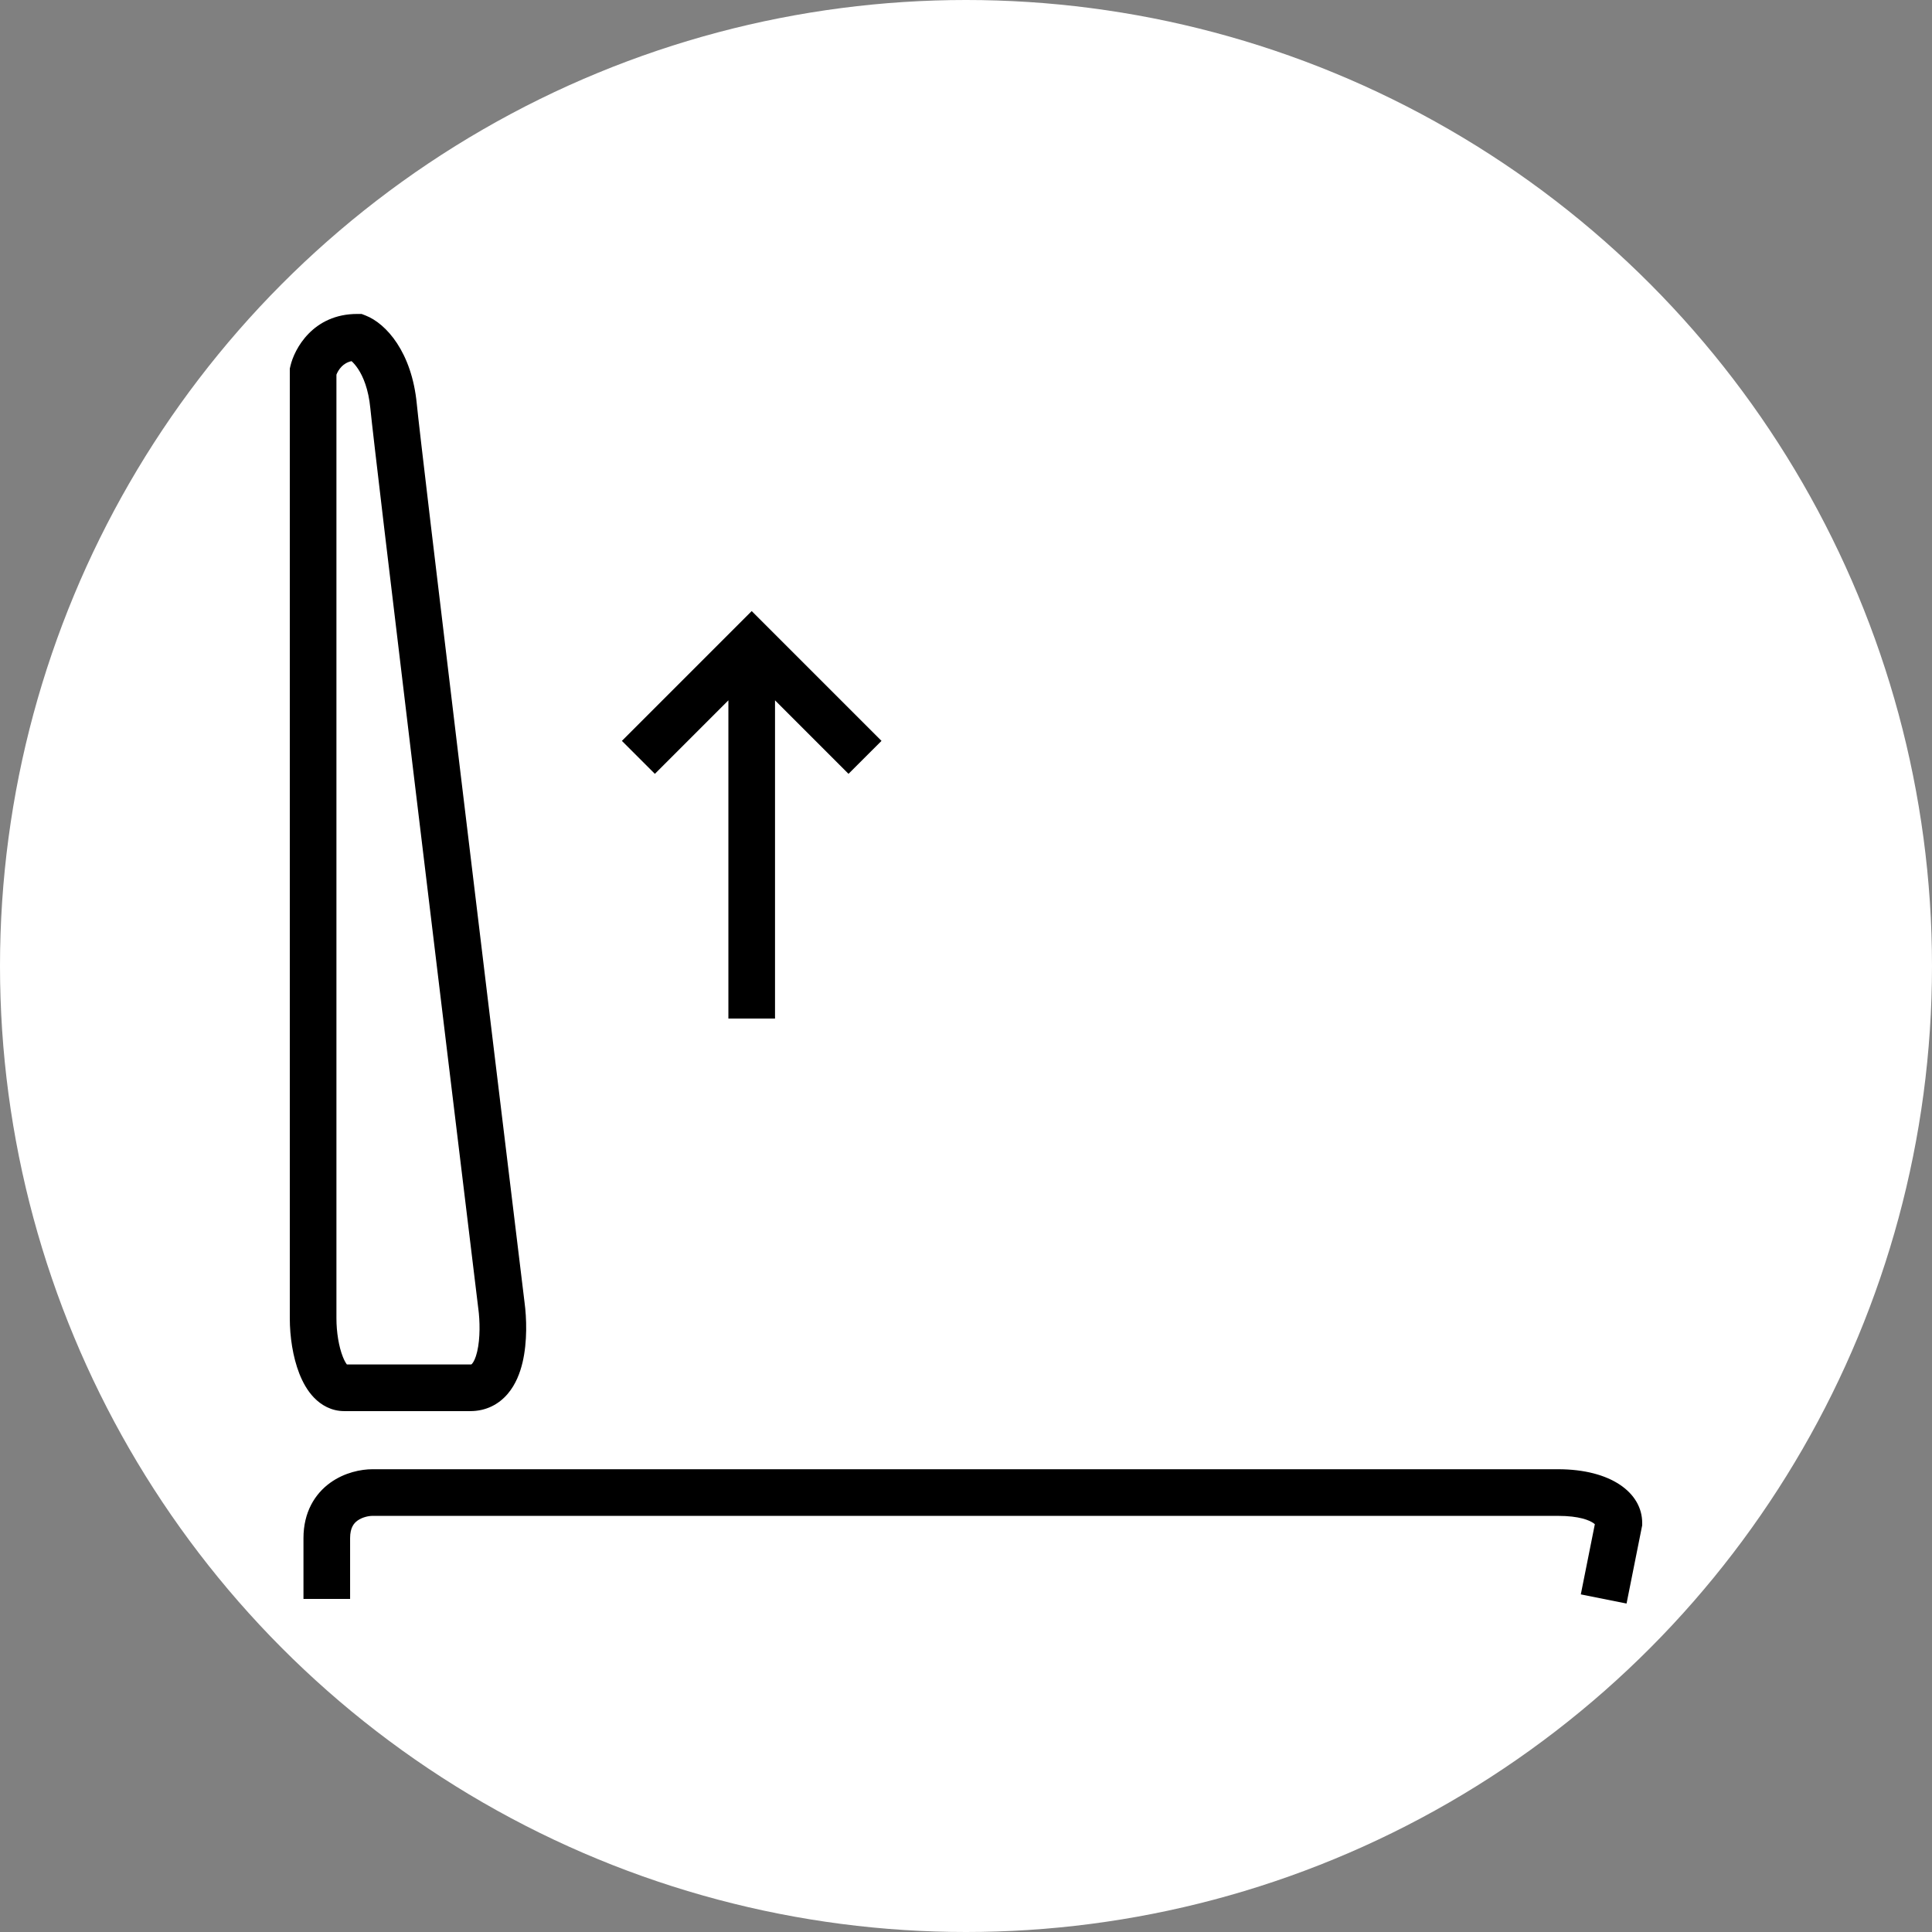 <svg width="80" height="80" viewBox="0 0 80 80" fill="none" xmlns="http://www.w3.org/2000/svg">
<rect x="0" y="0" width="80" height="80" fill="#808080" stroke="none"/>
<circle cx="40" cy="40" r="40" fill="white"/>
<path fill-rule="evenodd" clip-rule="evenodd" d="M13.931 15.513V54.589C13.931 55.166 14.03 55.76 14.193 56.174C14.258 56.342 14.321 56.445 14.364 56.5H19.476C19.52 56.5 19.524 56.498 19.553 56.464C19.61 56.398 19.694 56.245 19.759 55.967C19.889 55.413 19.873 54.69 19.806 54.187L19.804 54.175C18.393 42.555 15.519 18.799 15.335 16.906C15.258 16.108 15.035 15.591 14.829 15.279C14.725 15.121 14.628 15.018 14.557 14.954C14.37 14.995 14.244 15.082 14.15 15.175C14.037 15.289 13.966 15.422 13.931 15.513ZM12.024 15.161C12.186 14.446 12.962 13 14.791 13H14.973L15.143 13.066C15.994 13.4 17.051 14.583 17.258 16.72C17.438 18.581 20.306 42.289 21.721 53.937C21.805 54.569 21.841 55.546 21.639 56.409C21.537 56.841 21.357 57.327 21.019 57.721C20.653 58.149 20.128 58.431 19.476 58.431H14.252C13.715 58.431 13.294 58.175 13.003 57.874C12.723 57.585 12.53 57.223 12.395 56.879C12.124 56.188 12 55.344 12 54.589V15.266L12.024 15.161ZM31.126 25.303L36.501 30.678L35.135 32.043L32.092 28.999V42.176H30.161V28.999L27.117 32.043L25.751 30.678L31.126 25.303ZM13.676 61.397C14.269 60.971 14.951 60.838 15.42 60.838H64.517C66.712 60.838 68 61.815 68 63.062V63.158L67.352 66.399L65.458 66.02L66.039 63.114C66.024 63.101 66.005 63.086 65.98 63.068C65.816 62.954 65.401 62.769 64.517 62.769H15.42C15.26 62.769 14.998 62.825 14.804 62.964C14.659 63.069 14.497 63.251 14.497 63.691V66.209H12.566V63.691C12.566 62.621 13.034 61.859 13.676 61.397Z" fill="black"/>
</svg>
